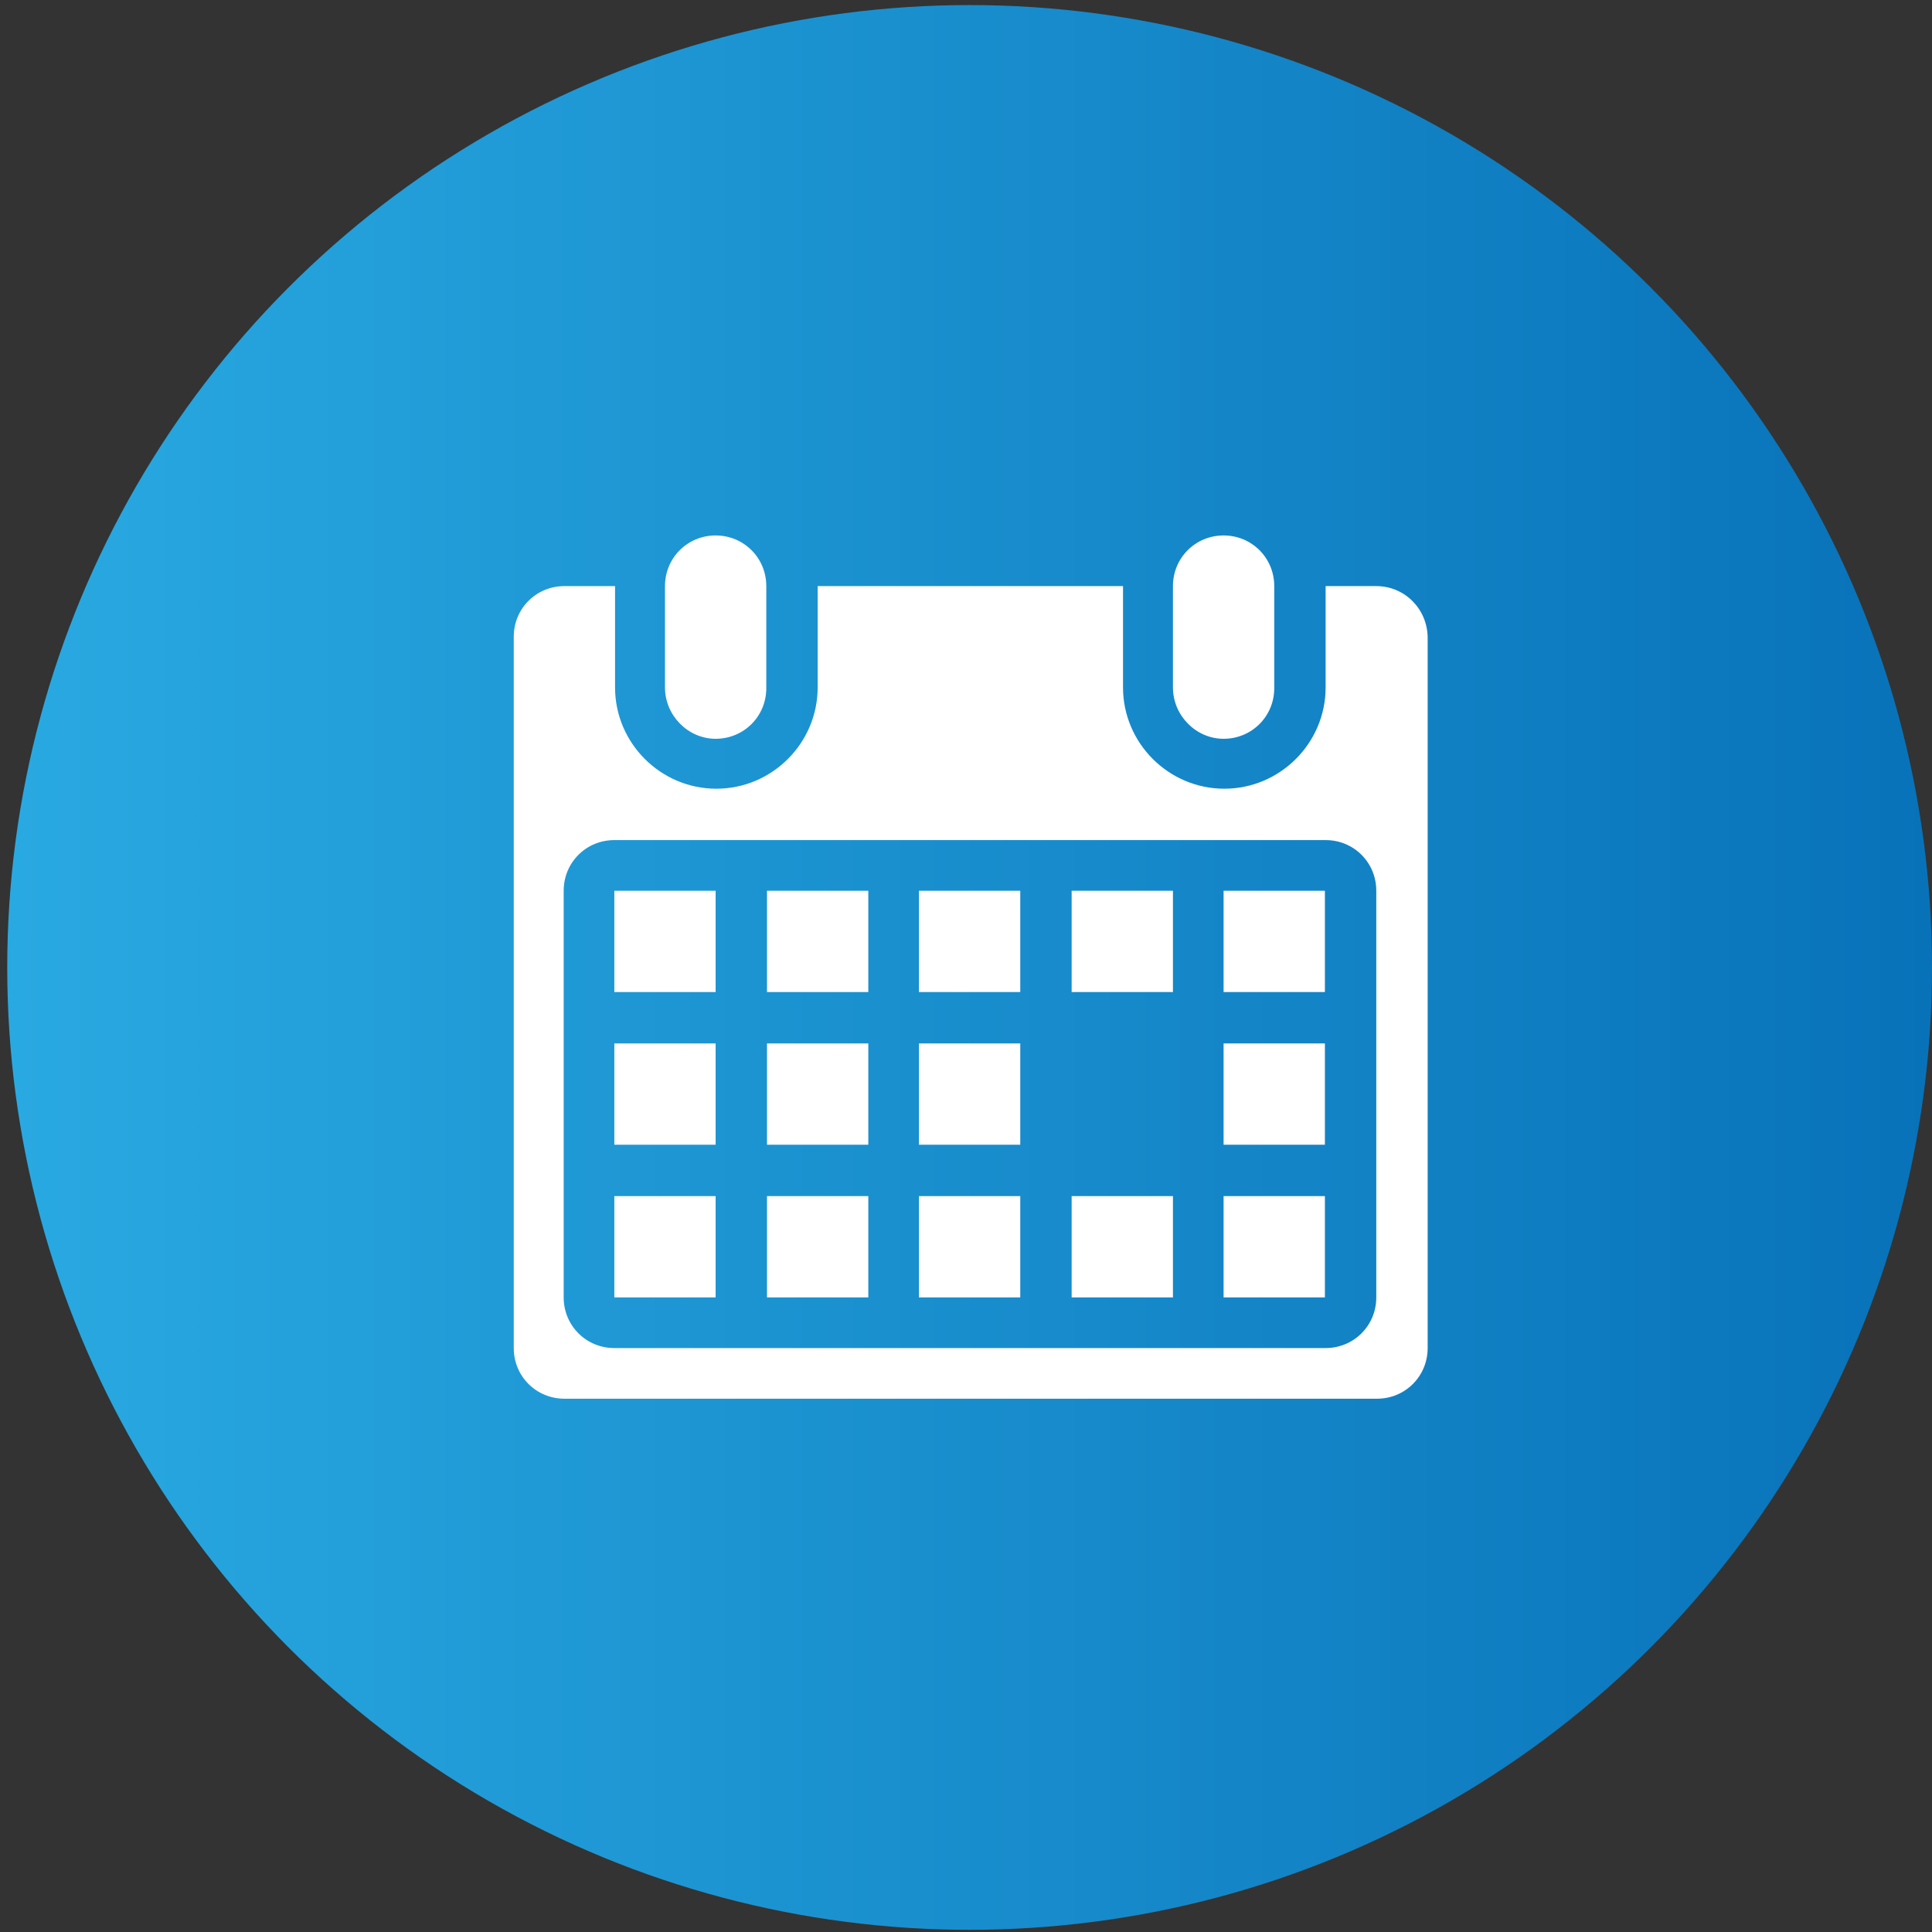<?xml version="1.0" encoding="utf-8"?>
<!-- Generator: Adobe Illustrator 20.0.0, SVG Export Plug-In . SVG Version: 6.00 Build 0)  -->
<svg version="1.1" id="Layer_1" xmlns="http://www.w3.org/2000/svg" xmlns:xlink="http://www.w3.org/1999/xlink" x="0px" y="0px"
	 viewBox="0 0 267 267" style="enable-background:new 0 0 267 267;" xml:space="preserve">
<rect x="0" y="0" width="267" height="267" fill="#333333" stroke="none"/>
<style type="text/css">
	.st0{fill:url(#SVGID_1_);}
	.st1{fill:#FFFFFF;}
	.st2{fill:url(#SVGID_2_);}
</style>
<linearGradient id="SVGID_1_" gradientUnits="userSpaceOnUse" x1="1404.959" y1="233.679" x2="1671.041" y2="233.679">
	<stop  offset="0" style="stop-color:#29A9E1"/>
	<stop  offset="1" style="stop-color:#0872B9"/>
</linearGradient>
<circle class="st0" cx="1538" cy="233.7" r="133"/>
<path class="st1" d="M1610.1,309.6l-25.6-34.8c6.1-6.9,5.8-17.5-0.8-24.1l-61.7-61.7c-3.3-3.3-7.8-5.2-12.5-5.2c-4.6,0-9,1.8-12.3,5
	c-0.2-0.3-0.4-0.5-0.6-0.8l-15.9-15.9c-0.3-0.3-0.7-0.6-1.1-0.8l20.3-20.3c1.3-1.3,1.3-3.5,0-4.8l-1-1c-1.3-1.3-3.5-1.3-4.8,0
	l-48.4,48.4c-1.3,1.3-1.3,3.5,0,4.8l1,1c1.3,1.3,3.5,1.3,4.8,0l20.5-20.5c0.2,0.4,0.5,0.8,0.8,1.1l15.9,15.9
	c0.2,0.2,0.5,0.5,0.8,0.6l-0.1,0.1c-6.9,6.9-6.9,18.1,0,25l61.7,61.7c3.3,3.3,7.8,5.2,12.5,5.2c4.3,0,8.4-1.6,11.6-4.4L1610.1,309.6
	z M1495.9,203l7.6-7.6c1.6-1.6,3.8-2.5,6.1-2.5s4.5,0.9,6.1,2.5l21.1,21.1l-19.8,19.8l-21.1-21.1
	C1492.5,211.8,1492.5,206.4,1495.9,203z"/>
<linearGradient id="SVGID_2_" gradientUnits="userSpaceOnUse" x1="1" y1="133.656" x2="267.082" y2="133.656">
	<stop  offset="0" style="stop-color:#29A9E1"/>
	<stop  offset="1" style="stop-color:#0872B9"/>
</linearGradient>
<circle class="st2" cx="134" cy="133.7" r="133"/>
<g>
	<path class="st1" d="M98.9,102.1c3.9,0,7-3.1,7-7V81c0-3.9-3.1-7-7-7c-3.9,0-7,3.1-7,7v14C91.9,98.9,95.1,102.1,98.9,102.1z"/>
	<path class="st1" d="M169.1,102.1c3.9,0,7-3.1,7-7V81c0-3.9-3.1-7-7-7c-3.9,0-7,3.1-7,7v14C162.1,98.9,165.3,102.1,169.1,102.1z"/>
	<path class="st1" d="M190.2,81h-7v14c0,7.7-6.3,14-14,14s-14-6.3-14-14V81H113v14c0,7.7-6.3,14-14,14s-14-6.3-14-14V81h-7
		c-3.9,0-7,3.1-7,7v98.3c0,3.9,3.1,7,7,7h112.3c3.9,0,7-3.1,7-7V88C197.2,84.1,194.1,81,190.2,81z M190.2,179.3c0,3.9-3.1,7-7,7
		H84.9c-3.9,0-7-3.1-7-7v-56.2c0-3.9,3.1-7,7-7h98.3c3.9,0,7,3.1,7,7V179.3z"/>
	<rect x="84.9" y="123.1" class="st1" width="14" height="14"/>
	<rect x="106" y="123.1" class="st1" width="14" height="14"/>
	<rect x="127" y="123.1" class="st1" width="14" height="14"/>
	<rect x="148.1" y="123.1" class="st1" width="14" height="14"/>
	<rect x="169.1" y="123.1" class="st1" width="14" height="14"/>
	<rect x="84.9" y="144.2" class="st1" width="14" height="14"/>
	<rect x="106" y="144.2" class="st1" width="14" height="14"/>
	<rect x="127" y="144.2" class="st1" width="14" height="14"/>
	<rect x="169.1" y="144.2" class="st1" width="14" height="14"/>
	<rect x="84.9" y="165.3" class="st1" width="14" height="14"/>
	<rect x="106" y="165.3" class="st1" width="14" height="14"/>
	<rect x="127" y="165.3" class="st1" width="14" height="14"/>
	<rect x="148.1" y="165.3" class="st1" width="14" height="14"/>
	<rect x="169.1" y="165.3" class="st1" width="14" height="14"/>
</g>
</svg>
